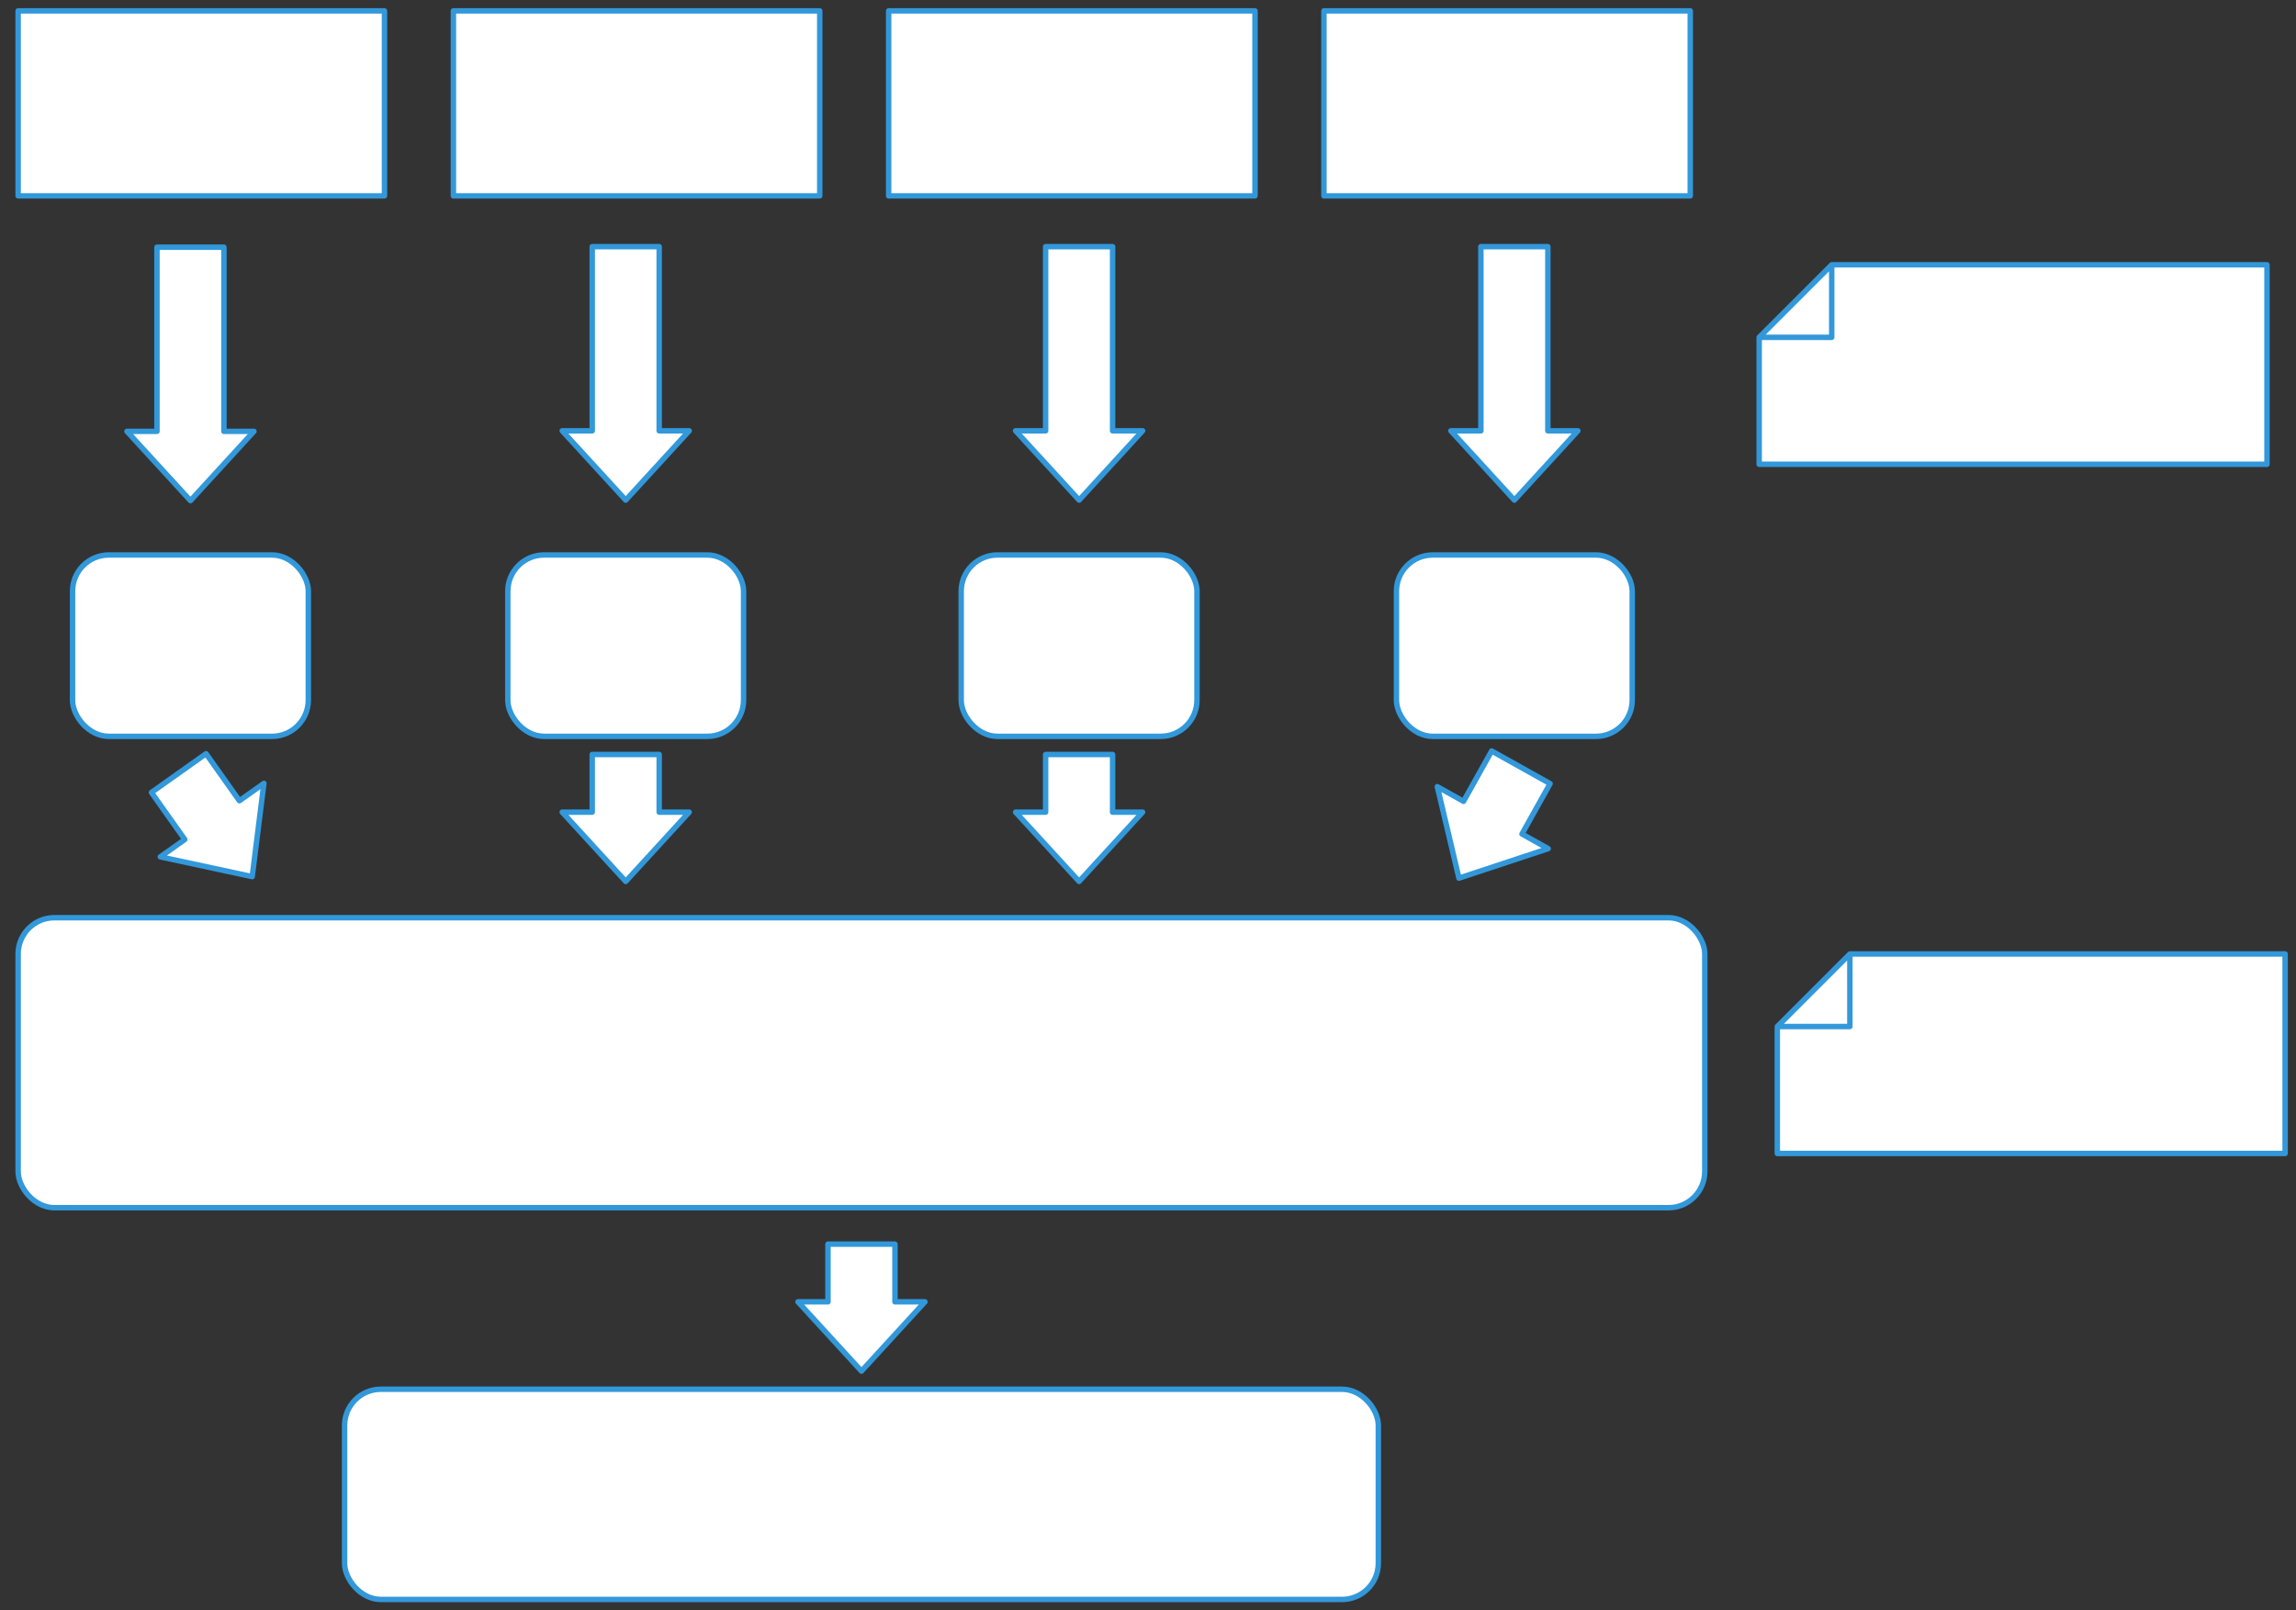 <svg xmlns="http://www.w3.org/2000/svg" xmlns:svg="http://www.w3.org/2000/svg" xmlns:xlink="http://www.w3.org/1999/xlink" version="1.0" viewBox="295 487 633 443.95"><rect x="295" y="487" width="633" height="443.95" fill="#333333" stroke="none"/><defs><style type="text/css">
        @font-face {
            font-family: 'lt_bold';
            src: url('undefined/assets/fonts/lato/lt-bold-webfont.woff2') format('woff2'),
                url('undefined/assets/fonts/lato/lt-bold-webfont.woff') format('woff');
            font-weight: normal;
            font-style: normal;
        }
        @font-face {
            font-family: 'lt_bold_italic';
            src: url('undefined/assets/fonts/lato/lt-bolditalic-webfont.woff2') format('woff2'),
                url('undefined/assets/fonts/lato/lt-bolditalic-webfont.woff') format('woff');
            font-weight: normal;
            font-style: normal;
        }
        @font-face {
            font-family: 'lt_italic';
            src: url('undefined/assets/fonts/lato/lt-italic-webfont.woff2') format('woff2'),
                url('undefined/assets/fonts/lato/lt-italic-webfont.woff') format('woff');
            font-weight: normal;
            font-style: normal;
        }
        @font-face {
            font-family: 'lt_regular';
            src: url('undefined/assets/fonts/lato/lt-regular-webfont.woff2') format('woff2'),
                url('undefined/assets/fonts/lato/lt-regular-webfont.woff') format('woff');
            font-weight: normal;
            font-style: normal;
        }
        @font-face {
            font-family: 'lt-hairline';
            src: url('undefined/assets/fonts/embed/lt-hairline-webfont.woff2') format('woff2'),
                url('undefined/assets/fonts/embed/lt-hairline-webfont.woff') format('woff');
            font-weight: normal;
            font-style: normal;
        }
        @font-face {
            font-family: 'lt-thinitalic';
            src: url('undefined/assets/fonts/embed/lt-thinitalic-webfont.woff2') format('woff2'),
                url('undefined/assets/fonts/embed/lt-thinitalic-webfont.woff') format('woff');
            font-weight: normal;
            font-style: normal;
        }
        @font-face {
            font-family: 'champagne';
            src: url('undefined/assets/fonts/embed/champagne-webfont.woff2') format('woff2'),
                url('undefined/assets/fonts/embed/champagne-webfont.woff') format('woff');
            font-weight: normal;
            font-style: normal;
        }
        @font-face {
            font-family: 'indie';
            src: url('undefined/assets/fonts/embed/indie-flower-webfont.woff2') format('woff2'),
                url('undefined/assets/fonts/embed/indie-flower-webfont.woff') format('woff');
            font-weight: normal;
            font-style: normal;
        }
        @font-face {
            font-family: 'bebas';
            src: url('undefined/assets/fonts/embed/bebasneue_regular-webfont.woff2') format('woff2'),
                url('undefined/assets/fonts/embed/bebasneue_regular-webfont.woff') format('woff');
            font-weight: normal;
            font-style: normal;
        }
        @font-face {
            font-family: 'bree';
            src: url('undefined/assets/fonts/embed/breeserif-regular-webfont.woff2') format('woff2'),
                url('undefined/assets/fonts/embed/breeserif-regular-webfont.woff') format('woff');
            font-weight: normal;
            font-style: normal;
        }
        @font-face {
            font-family: 'spartan';
            src: url('undefined/assets/fonts/embed/leaguespartan-bold-webfont.woff2') format('woff2'),
                url('undefined/assets/fonts/embed/leaguespartan-bold-webfont.woff') format('woff');
            font-weight: normal;
            font-style: normal;
        }
        @font-face {
            font-family: 'montserrat';
            src: url('undefined/assets/fonts/embed/montserrat-medium-webfont.woff2') format('woff2'),
                url('undefined/assets/fonts/embed/montserrat-medium-webfont.woff') format('woff');
            font-weight: normal;
            font-style: normal;
        }
        @font-face {
            font-family: 'open_sanscondensed';
            src: url('undefined/assets/fonts/embed/opensans-condlight-webfont.woff2') format('woff2'),
                url('undefined/assets/fonts/embed/opensans-condlight-webfont.woff') format('woff');
            font-weight: normal;
            font-style: normal;
        }
        @font-face {
            font-family: 'open_sansitalic';
            src: url('undefined/assets/fonts/embed/opensans-italic-webfont.woff2') format('woff2'),
                url('undefined/assets/fonts/embed/opensans-italic-webfont.woff') format('woff');
            font-weight: normal;
            font-style: normal;
        }
        @font-face {
            font-family: 'playfair';
            src: url('undefined/assets/fonts/embed/playfairdisplay-regular-webfont.woff2') format('woff2'),
                url('undefined/assets/fonts/embed/playfairdisplay-regular-webfont.woff') format('woff');
            font-weight: normal;
            font-style: normal;
        }
        @font-face {
            font-family: 'raleway';
            src: url('undefined/assets/fonts/embed/raleway-regular-webfont.woff2') format('woff2'),
                url('undefined/assets/fonts/embed/raleway-regular-webfont.woff') format('woff');
            font-weight: normal;
            font-style: normal;
        }
        @font-face {
            font-family: 'courier_prime';
            src: url('undefined/assets/fonts/embed/courier_prime-webfont.woff2') format('woff2'),
                url('undefined/assets/fonts/embed/courier_prime-webfont.woff') format('woff');
            font-weight: normal;
            font-style: normal;
        }
        p {
            margin: 0;
        }
        </style></defs><g id="ac9t5h29n4"><g transform="translate(300 490)"><rect x="0" y="0" width="101" height="51" fill="#ffffffff" stroke="#3298da" stroke-width="1.5" stroke-linecap="round" stroke-linejoin="round"/></g></g><g id="1m3nq64kij"><g transform="translate(420 490)"><rect x="0" y="0" width="101" height="51" fill="#ffffffff" stroke="#3298da" stroke-width="1.5" stroke-linecap="round" stroke-linejoin="round"/></g></g><g id="3ct3zkep3e"><g transform="translate(540 490)"><rect x="0" y="0" width="101" height="51" fill="#ffffffff" stroke="#3298da" stroke-width="1.5" stroke-linecap="round" stroke-linejoin="round"/></g></g><g id="1z3oemdfau"><g transform="translate(660 490)"><rect x="0" y="0" width="101" height="51" fill="#ffffffff" stroke="#3298da" stroke-width="1.5" stroke-linecap="round" stroke-linejoin="round"/></g></g><g id="2lwkbtv1nl"><g transform="translate(315 640)"><rect x="0" y="0" width="65" height="50" rx="10" ry="10" fill="#ffffffff" stroke="#3298da" stroke-width="1.5" stroke-linecap="round" stroke-linejoin="round"/></g></g><g id="52b11iubjt"><g transform="translate(435 640)"><rect x="0" y="0" width="65" height="50" rx="10" ry="10" fill="#ffffffff" stroke="#3298da" stroke-width="1.5" stroke-linecap="round" stroke-linejoin="round"/></g></g><g id="1y1hc2wzed"><g transform="translate(560 640)"><rect x="0" y="0" width="65" height="50" rx="10" ry="10" fill="#ffffffff" stroke="#3298da" stroke-width="1.5" stroke-linecap="round" stroke-linejoin="round"/></g></g><g id="4rv3m85jgi"><g transform="translate(680 640)"><rect x="0" y="0" width="65" height="50" rx="10" ry="10" fill="#ffffffff" stroke="#3298da" stroke-width="1.5" stroke-linecap="round" stroke-linejoin="round"/></g></g><g id="962r61d70j"><g transform="translate(330 555.15)"><path d="M 8.276,0 L 8.276,50.771 L 0,50.771 L 17.506,69.868 L 35.012,50.771 L 26.736,50.771 L 26.736,0 L 8.276,0 Z" fill="#ffffffff" stroke="#3298da" stroke-width="1.5" stroke-linecap="round" stroke-linejoin="round"/></g></g><g id="2n3efpe3wt"><g transform="translate(450 555)"><path d="M 8.276,0 L 8.276,50.771 L 0,50.771 L 17.506,69.868 L 35.012,50.771 L 26.736,50.771 L 26.736,0 L 8.276,0 Z" fill="#ffffffff" stroke="#3298da" stroke-width="1.5" stroke-linecap="round" stroke-linejoin="round"/></g></g><g id="96t8qy41nu"><g transform="translate(575 555)"><path d="M 8.276,0 L 8.276,50.771 L 0,50.771 L 17.506,69.868 L 35.012,50.771 L 26.736,50.771 L 26.736,0 L 8.276,0 Z" fill="#ffffffff" stroke="#3298da" stroke-width="1.5" stroke-linecap="round" stroke-linejoin="round"/></g></g><g id="22fyb8mrua"><g transform="translate(695 555)"><path d="M 8.276,0 L 8.276,50.771 L 0,50.771 L 17.506,69.868 L 35.012,50.771 L 26.736,50.771 L 26.736,0 L 8.276,0 Z" fill="#ffffffff" stroke="#3298da" stroke-width="1.5" stroke-linecap="round" stroke-linejoin="round"/></g></g><g id="9bqngpn8yz"><g transform="translate(330 710.26) rotate(-35.356)"><path d="M 8.276,0 L 8.276,15.9 L 0,15.9 L 17.506,34.998 L 35.012,15.9 L 26.736,15.9 L 26.736,0 L 8.276,0 Z" fill="#ffffffff" stroke="#3298da" stroke-width="1.5" stroke-linecap="round" stroke-linejoin="round"/></g></g><g id="1t2ep667t9"><g transform="translate(450 695) rotate(5.2797205761179986e-15)"><path d="M 8.276,0 L 8.276,15.9 L 0,15.9 L 17.506,34.998 L 35.012,15.9 L 26.736,15.9 L 26.736,0 L 8.276,0 Z" fill="#ffffffff" stroke="#3298da" stroke-width="1.5" stroke-linecap="round" stroke-linejoin="round"/></g></g><g id="8eu9ayy45u"><g transform="translate(575 695)"><path d="M 8.276,0 L 8.276,15.9 L 0,15.9 L 17.506,34.998 L 35.012,15.9 L 26.736,15.9 L 26.736,0 L 8.276,0 Z" fill="#ffffffff" stroke="#3298da" stroke-width="1.5" stroke-linecap="round" stroke-linejoin="round"/></g></g><g id="239vhathsn"><g transform="translate(699.02 690) rotate(29.193)"><path d="M 8.276,0 L 8.276,15.9 L 0,15.9 L 17.506,34.998 L 35.012,15.9 L 26.736,15.9 L 26.736,0 L 8.276,0 Z" fill="#ffffffff" stroke="#3298da" stroke-width="1.5" stroke-linecap="round" stroke-linejoin="round"/></g></g><g id="58osl0t4pv"><g transform="translate(300 740) rotate(8.755075382661435e-16)"><rect x="0" y="0" width="465" height="79.95" rx="10" ry="10" fill="#ffffffff" stroke="#3298da" stroke-width="1.5" stroke-linecap="round" stroke-linejoin="round"/></g></g><g id="284em4f22m"><g transform="translate(515 830) rotate(5.2797205761179986e-15)"><path d="M 8.276,0 L 8.276,15.9 L 0,15.9 L 17.506,34.998 L 35.012,15.9 L 26.736,15.9 L 26.736,0 L 8.276,0 Z" fill="#ffffffff" stroke="#3298da" stroke-width="1.5" stroke-linecap="round" stroke-linejoin="round"/></g></g><g id="2nwmz0aytd"><g transform="translate(390 870) rotate(1.4284596785269604e-15)"><rect x="0" y="0" width="285" height="57.95" rx="10" ry="10" fill="#ffffffff" stroke="#3298da" stroke-width="1.5" stroke-linecap="round" stroke-linejoin="round"/></g></g><g id="3gk4xnssu7"><g transform="translate(780 560)"><path d="M 0,20 L 0,55 L 140,55 L 140,0 L 20,0 L 0,20 Z M 0,20 L 20,20 L 20,0 Z" fill="#ffffffff" stroke="#3298da" stroke-width="1.5" stroke-linecap="round" stroke-linejoin="round"/></g></g><g id="2b6r2xxlt3"><g transform="translate(785 750)"><path d="M 0,20 L 0,55 L 140,55 L 140,0 L 20,0 L 0,20 Z M 0,20 L 20,20 L 20,0 Z" fill="#ffffffff" stroke="#3298da" stroke-width="1.5" stroke-linecap="round" stroke-linejoin="round"/></g></g></svg>